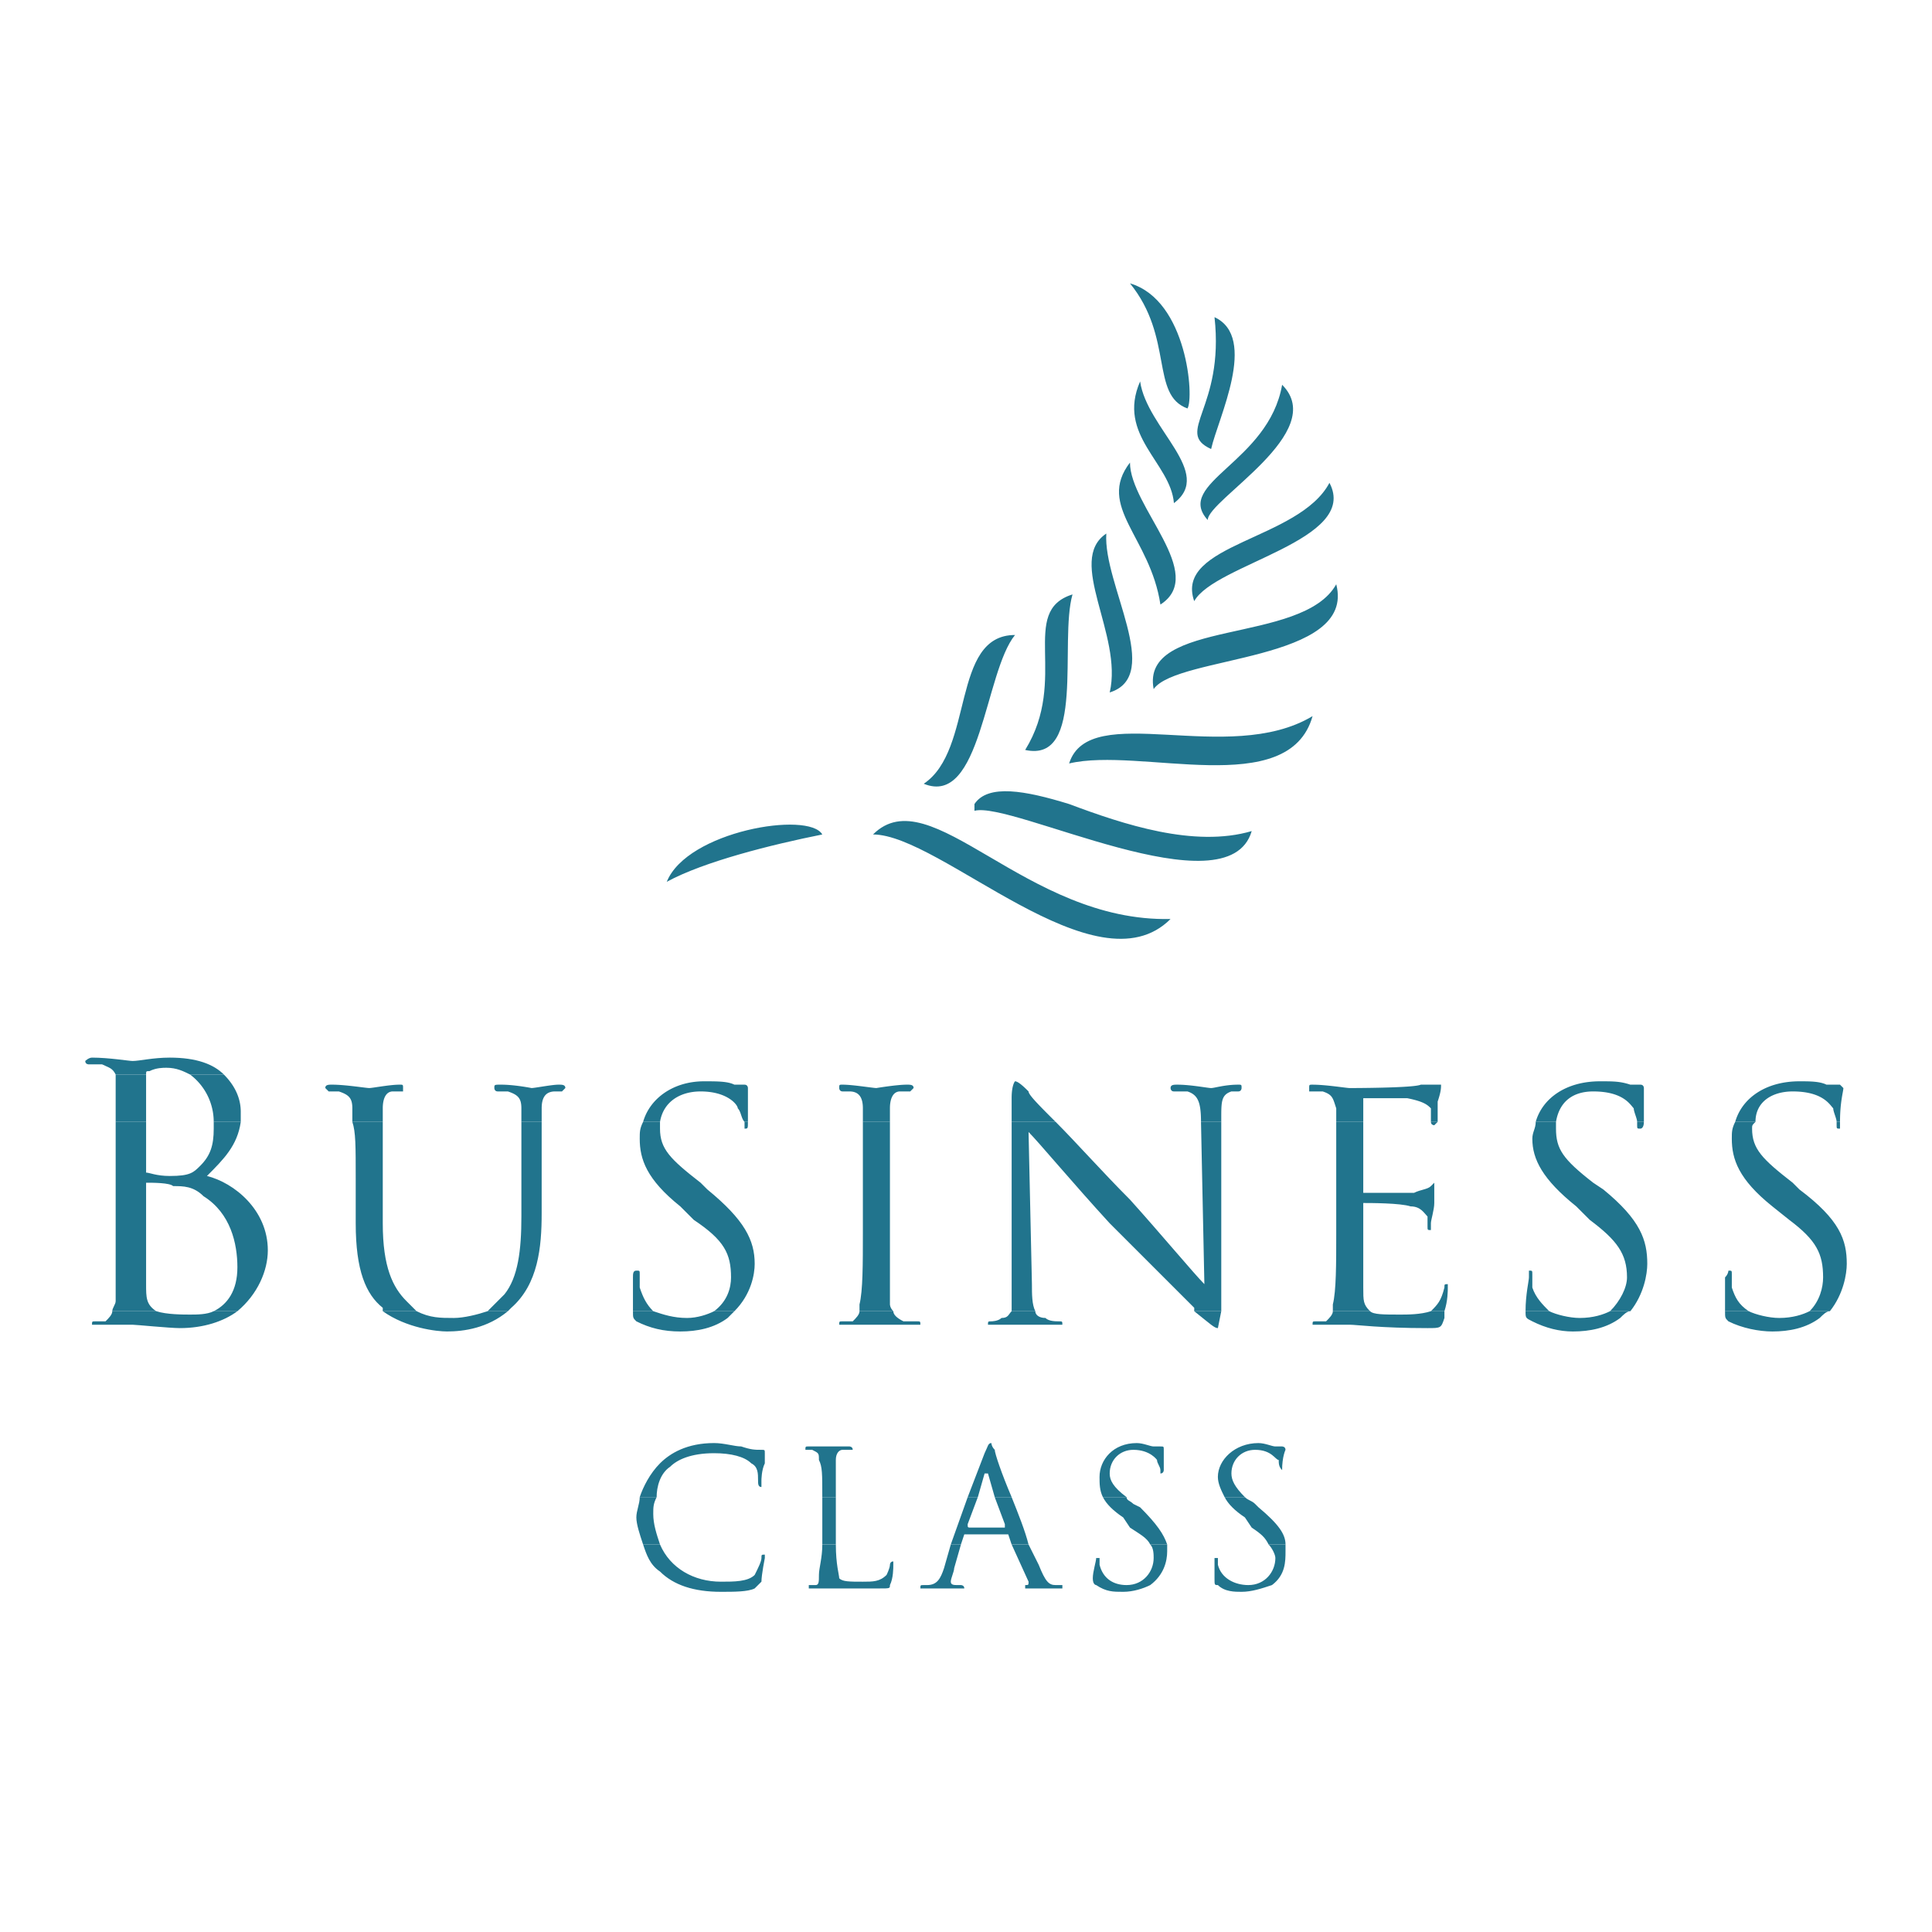 <svg xmlns="http://www.w3.org/2000/svg" width="2500" height="2500" viewBox="0 0 192.756 192.756"><g fill-rule="evenodd" clip-rule="evenodd"><path fill="#fff" d="M0 0h192.756v192.756H0V0z"/><path d="M106.666 80.219c5.398 2.024 12.482 4.385 18.217 2.698-2.361 8.096-23.951-3.036-27.662-2.023v-.675h9.445zm10.121 11.469c-7.422 7.421-22.939-8.433-29.686-8.433 5.735-5.734 15.18 8.77 29.686 8.433zm-50.263-3.71c3.711-2.024 10.458-3.71 15.517-4.722-1.349-2.362-13.493-.339-15.517 4.722zM97.221 80.219c1.35-2.024 5.061-1.35 9.445 0h-9.445zm-5.059-2.024c5.059-3.374 2.698-14.842 9.108-14.842-3.038 3.71-3.374 17.204-9.108 14.842zm23.613-17.878c-1.014-6.747-6.41-9.783-3.037-14.168 0 4.385 7.758 11.132 3.037 14.168zm1.348-10.12c-.336-4.048-5.734-6.746-3.373-12.144.676 4.723 7.422 9.108 3.373 12.144zm1.35-9.445c-3.711-1.349-1.35-7.084-5.734-12.481 5.734 1.687 6.409 11.469 5.734 12.481zm2.361 4.048c-3.711-1.687 1.35-4.048.338-13.156 4.385 2.023.338 10.12-.338 13.156zm-.338 7.083c-3.373-3.71 6.072-5.734 7.422-13.493 4.723 4.723-7.422 11.47-7.422 13.493zm-1.348 8.096c-2.025-5.735 10.457-6.072 13.492-11.807 3.038 5.736-11.468 8.097-13.492 11.807zM115.1 68.75c-1.35-7.084 14.842-4.385 18.217-10.457 2.023 7.758-15.856 7.083-18.217 10.457zm-8.434 7.421c2.025-6.409 15.855.337 24.289-4.723-2.361 8.434-17.205 3.036-24.289 4.723zm4.049-7.084c1.35-5.734-4.385-13.156-.338-15.854-.338 5.06 5.734 14.168.338 15.854zm-8.434 5.735c4.385-7.084-.674-13.83 4.723-15.517-1.35 4.722 1.35 16.866-4.723 15.517zM64.163 154.094c.337 1.012.675 2.023 1.687 2.699 1.349 1.35 3.374 2.023 6.072 2.023 1.349 0 2.699 0 3.373-.338l.675-.674c0-.674.337-2.361.337-2.361v-.338c-.337 0-.337 0-.337.338s-.337 1.012-.675 1.688c-.674.674-2.024.674-3.373.674-2.699 0-5.06-1.35-6.072-3.711h-1.687zm17.879 0c0 1.35-.337 2.361-.337 3.037 0 .674 0 1.012-.337 1.012h-.675v.336h7.084c1.012 0 1.012 0 1.012-.336.337-.676.337-1.688.337-2.025v-.336c-.337 0-.337.336-.337.336 0 .338-.338 1.014-.338 1.014-.674.674-1.35.674-2.361.674-1.349 0-2.024 0-2.361-.338 0-.336-.337-1.35-.337-3.373h-1.35v-.001zm12.818 0l-.674 2.361c-.337 1.012-.675 1.688-1.687 1.688h-.337c-.337 0-.337 0-.337.336h4.385c0-.336-.337-.336-.337-.336h-.337c-.337 0-.675 0-.675-.338s.337-1.012.337-1.35l.675-2.361H94.86zm6.072 0l1.688 3.711c0 .338 0 .338-.338.338v.336H105.993v-.336h-.674c-.676 0-1.014-.338-1.688-2.025-.338-.674-.676-1.348-1.012-2.023h-1.687v-.001zm13.83 0c.338.338.338 1.012.338 1.35 0 1.35-1.012 2.699-2.699 2.699-1.348 0-2.361-.676-2.697-2.025v-.674h-.338c0 .338-.338 1.35-.338 2.023 0 .676.338.676.338.676 1.012.674 1.688.674 2.699.674s2.023-.338 2.697-.674c1.35-1.012 1.688-2.361 1.688-3.373v-.676h-1.688zm11.806 0c.338.338.676 1.012.676 1.35 0 1.35-1.012 2.699-2.699 2.699-1.35 0-2.699-.676-3.035-2.025v-.674h-.338v2.023c0 .676 0 .676.338.676.674.674 1.686.674 2.361.674 1.012 0 2.023-.338 3.035-.674 1.35-1.012 1.35-2.361 1.35-3.373v-.676h-1.688z" fill="#21748d"/><path d="M63.826 149.371c0 .676-.337 1.35-.337 2.025 0 .674.337 1.686.674 2.697h1.687c-.337-1.012-.674-2.023-.674-3.035 0-.676 0-1.012.337-1.688h-1.687v.001zm18.216 0V154.094h1.35v-4.385-.338h-1.35zm14.504 0l-1.687 4.723h1.012l.337-1.012H100.592l.338 1.012h1.688c-.338-1.35-1.012-3.035-1.688-4.723h-1.686l1.012 2.699v.338h-3.374c-.338 0-.338 0-.338-.338l1.012-2.699h-1.01zm13.493 0c.338.676 1.014 1.35 2.025 2.025l.674 1.012c1.012.674 1.688 1.012 2.023 1.686h1.688c-.338-1.012-1.012-2.023-2.699-3.711l-.674-.336c-.338-.338-.676-.338-.676-.676h-2.361zm12.145 0c.338.676 1.012 1.35 2.023 2.025l.676 1.012c1.012.674 1.35 1.012 1.686 1.686h1.688c0-1.012-.676-2.023-2.699-3.711l-.336-.336c-.338-.338-.676-.338-1.014-.676h-2.024z" fill="#21748d"/><path d="M65.512 149.371c0-1.012.337-2.361 1.35-3.035.675-.676 2.024-1.35 4.385-1.35 1.687 0 3.036.338 3.71 1.012.675.338.675 1.012.675 1.688 0 .336 0 .674.337.674v-.674s0-1.014.337-1.688v-1.012c0-.338 0-.338-.337-.338-.675 0-1.012 0-2.024-.338-.675 0-1.687-.336-2.699-.336-2.699 0-4.385 1.012-5.397 2.023-1.012 1.012-1.687 2.361-2.024 3.373h1.687v.001zm17.879 0v-3.711c0-.674.337-1.012.674-1.012h1.012c0-.338-.337-.338-.337-.338h-2.024-2.024c-.337 0-.337 0-.337.338h.675c.674.338.674.338.674 1.012.337.676.337 1.35.337 3.711h1.35zm14.168 0l.674-2.361h.338l.676 2.361h1.686c-1.012-2.361-1.686-4.385-1.686-4.723-.338-.338-.338-.674-.338-.674-.338 0-.338.336-.676 1.012l-1.686 4.385h1.012zm14.841 0c-1.348-1.012-1.686-1.686-1.686-2.361 0-1.35 1.012-2.361 2.361-2.361 1.686 0 2.361 1.012 2.361 1.012 0 .338.338.676.338 1.012v.338c.336 0 .336-.338.336-.338v-2.023c0-.338 0-.338-.336-.338h-.676c-.338 0-1.012-.336-1.686-.336-2.361 0-3.711 1.686-3.711 3.373 0 .674 0 1.35.336 2.023h2.363v-.001zm11.807 0c-1.012-1.012-1.348-1.686-1.348-2.361 0-1.35 1.012-2.361 2.361-2.361 1.686 0 2.023 1.012 2.359 1.012 0 .338 0 .676.338 1.012v.338-.338c0-1.348.338-2.023.338-2.023 0-.338-.338-.338-.338-.338h-.674c-.338 0-1.012-.336-1.688-.336-2.361 0-4.047 1.686-4.047 3.373 0 .674.336 1.35.674 2.023h2.025v-.001zM11.203 130.818c0 .338-.337.676-.675 1.012H9.516c-.337 0-.337 0-.337.338h4.047c.337 0 3.71.338 4.723.338 2.361 0 4.385-.676 5.735-1.688h-2.361c-.675.338-1.687.338-2.361.338s-2.362 0-3.374-.338h-4.385zm26.986 0c2.361 1.688 5.397 2.023 6.409 2.023 1.687 0 4.048-.336 6.072-2.023h-2.024c-1.012.338-2.361.676-3.373.676-1.35 0-2.361 0-3.711-.676h-3.373zm24.962 0c0 .676 0 .676.338 1.012 1.349.676 2.698 1.012 4.385 1.012s3.374-.336 4.723-1.348l.675-.676h-2.024c-.674.338-1.687.676-2.699.676-1.35 0-2.361-.338-3.373-.676h-2.025zm22.601 0c0 .338-.337.676-.674 1.012h-1.012c-.337 0-.337 0-.337.338h8.096c0-.338 0-.338-.337-.338h-1.349c-.675-.336-1.012-.674-1.012-1.012h-3.375zm15.18 0c-.338.338-.338.676-1.012.676-.338.336-1.012.336-1.012.336-.338 0-.338 0-.338.338H105.992c0-.338 0-.338-.338-.338-.336 0-1.012 0-1.35-.336-.674 0-1.012-.338-1.012-.676h-2.36zm18.216 0c1.686 1.35 2.023 1.688 2.361 1.688l.336-1.688h-2.697zm13.831 0c0 .338-.338.676-.676 1.012h-1.012c-.336 0-.336 0-.336.338h3.71c.676 0 3.037.338 7.76.338 1.35 0 1.35 0 1.686-1.012v-.676h-1.348c-1.014.338-2.363.338-3.037.338-1.688 0-2.699 0-3.035-.338h-3.712zm19.226 0c0 .676 0 .676.676 1.012 1.35.676 2.697 1.012 4.047 1.012 1.688 0 3.375-.336 4.723-1.348.338-.338.676-.676 1.014-.676h-2.025c-.674.338-1.686.676-3.035.676-1.012 0-2.361-.338-3.037-.676h-2.363zm19.902 0c0 .676 0 .676.338 1.012 1.35.676 3.035 1.012 4.385 1.012 1.688 0 3.375-.336 4.723-1.348.338-.338.676-.676 1.014-.676h-2.025c-.674.338-1.686.676-3.035.676-1.012 0-2.361-.338-3.037-.676h-2.363z" fill="#21748d"/><path d="M11.54 111.928v17.879c0 .338-.337.674-.337 1.012h4.385c-1.012-.674-1.012-1.35-1.012-2.699V118c.675 0 2.361 0 2.699.338 1.012 0 2.024 0 3.036 1.012 2.699 1.686 3.374 4.723 3.374 7.084s-1.012 3.711-2.361 4.385h2.361c2.023-1.688 3.036-4.049 3.036-6.072 0-4.047-3.374-6.746-6.072-7.42 1.687-1.688 3.036-3.037 3.373-5.398h-2.698v.676c0 1.686-.337 2.697-1.35 3.709-.675.676-1.012 1.014-3.036 1.014-1.349 0-2.024-.338-2.361-.338v-5.061H11.54v-.001zm23.613 0c.337 1.012.337 2.361.337 5.734v4.387c0 4.721 1.012 7.082 2.699 8.432v.338h3.373l-1.012-1.012c-1.35-1.35-2.361-3.373-2.361-7.758v-4.387-5.734h-3.036zm16.866 0v9.445c0 3.373-.337 6.072-1.687 7.758l-1.687 1.688h2.024l.337-.338c2.699-2.361 3.036-6.072 3.036-9.445v-3.373-5.734h-2.023v-.001zm12.144 0c-.337.676-.337 1.012-.337 1.688 0 2.023.675 4.047 4.048 6.746l1.35 1.35c3.036 2.023 3.711 3.373 3.711 5.734 0 1.012-.338 2.361-1.687 3.373h2.024c1.687-1.688 2.024-3.711 2.024-4.723 0-2.361-1.012-4.385-4.722-7.422l-.677-.674c-3.036-2.361-4.048-3.373-4.048-5.396v-.676h-1.686zm10.12 0v.676c.337 0 .337 0 .337-.676h-.337zm11.806 0v11.132c0 3.035 0 5.734-.337 7.084v.674h3.374c-.337-.338-.337-.674-.337-.674v-12.482-5.734h-2.7zm14.843 0v18.89h2.361c-.338-.674-.338-1.688-.338-2.699l-.336-15.18c1.012 1.012 4.385 5.061 8.096 9.109 3.373 3.373 8.096 8.096 8.434 8.432v.338h2.697v-18.891h-2.023l.338 16.191c-1.012-1.012-4.385-5.059-7.422-8.432-2.699-2.699-5.396-5.736-7.42-7.76h-4.387v.002zm32.384 0v11.132c0 3.035 0 5.734-.338 7.084v.674h3.711c-.676-.674-.676-1.012-.676-2.361V120.362v-.338c.676 0 3.711 0 4.723.338 1.012 0 1.35.674 1.688 1.012v1.012c0 .338 0 .338.338.338v-.674c0-.338.336-1.35.336-2.025v-1.686-.338l-.336.338c-.338.336-1.014.336-1.688.674h-5.061V111.929h-2.697v-.001zm9.446 0c0 .338.336.338.336.338l.338-.338h-.674zm10.457 0c0 .676-.338 1.012-.338 1.688 0 2.023 1.012 4.047 4.385 6.746l1.35 1.35c2.699 2.023 3.711 3.373 3.711 5.734 0 1.012-.676 2.361-1.688 3.373h2.025c1.348-1.688 1.686-3.711 1.686-4.723 0-2.361-.674-4.385-4.385-7.422l-1.012-.674c-3.037-2.361-3.711-3.373-3.711-5.396v-.676h-2.023zm10.119 0v.338c0 .338 0 .338.338.338 0 0 .336 0 .336-.676h-.674zm9.783 0c-.338.676-.338 1.012-.338 1.688 0 2.023.674 4.047 4.047 6.746l1.688 1.35c2.699 2.023 3.373 3.373 3.373 5.734 0 1.012-.338 2.361-1.35 3.373h2.025c1.348-1.688 1.686-3.711 1.686-4.723 0-2.361-.674-4.385-4.723-7.422l-.674-.674c-3.037-2.361-4.049-3.373-4.049-5.396 0-.338 0-.338.338-.676h-2.023zm10.119 0v.338c0 .338 0 .338.338.338v-.676h-.338zm-118.065 18.89c-.675-.674-1.012-1.35-1.35-2.361v-1.35c0-.338 0-.338-.337-.338-.338 0-.338.338-.338.676v3.373h2.025zm78.934 0c.338-1.012.338-2.023.338-2.361v-.338c-.338 0-.338 0-.338.338-.336 1.35-.674 1.688-1.348 2.361h1.348zm10.457 0c-.674-.674-1.348-1.35-1.686-2.361v-1.35c0-.338 0-.338-.338-.338v.676c0 .338-.338 1.686-.338 3.373h2.362zm19.903 0c-1.012-.674-1.348-1.35-1.686-2.361v-1.35c0-.338 0-.338-.338-.338 0 0 0 .338-.338.676v3.373h2.362z" fill="#21748d"/><path d="M11.54 107.205v4.723h3.036v-4.723H11.54zm7.421 0a5.903 5.903 0 0 1 2.361 4.723h2.698v-1.012c0-1.012-.337-2.361-1.687-3.711h-3.372zm19.228 4.723v-1.35c0-1.012.337-1.686 1.012-1.686h1.012v-.338c0-.338 0-.338-.337-.338-1.012 0-2.698.338-3.036.338s-2.362-.338-3.711-.338c-.337 0-.675 0-.675.338l.337.338h1.012c1.012.336 1.35.674 1.35 1.686v1.35h3.036zm15.854 0v-1.35c0-1.012.337-1.686 1.349-1.686h.675l.337-.338c0-.338-.337-.338-.675-.338-.675 0-2.361.338-2.698.338 0 0-1.687-.338-3.036-.338-.675 0-.675 0-.675.338 0 0 0 .338.337.338h1.012c1.012.336 1.349.674 1.349 1.686v1.35h2.025zm11.807 0c.337-2.023 2.024-3.035 4.048-3.035 2.699 0 3.711 1.35 3.711 1.686.337.338.337 1.012.675 1.35h.337v-3.373s0-.338-.337-.338h-1.012c-.675-.336-1.687-.336-3.036-.336-3.037 0-5.397 1.686-6.072 4.047h1.686v-.001zm22.939 0v-1.35c0-1.012.337-1.686 1.012-1.686h1.012l.337-.338c0-.338-.337-.338-.674-.338-1.012 0-3.036.338-3.036.338-.338 0-2.361-.338-3.374-.338-.337 0-.337 0-.337.338 0 0 0 .338.337.338h.675c1.012 0 1.349.674 1.349 1.686v1.35h2.699zm16.529 0c-1.688-1.686-2.699-2.699-2.699-3.035-.338-.338-1.012-1.012-1.35-1.012 0 0-.338.336-.338 1.686v2.361h4.387zm16.528 0v-.338c0-1.686 0-2.361 1.014-2.697h.674c.338 0 .338-.338.338-.338 0-.338 0-.338-.338-.338-1.35 0-2.361.338-2.699.338s-2.023-.338-3.373-.338c-.338 0-.674 0-.674.338 0 0 0 .338.336.338h1.35c1.012.336 1.35 1.012 1.35 3.035h2.022zm14.168 0v-2.023-.338h4.385c1.688.338 2.025.676 2.363 1.012v1.35h.674v-2.023c.338-1.012.338-1.35.338-1.688h-.676-1.35c-.674.338-7.084.338-7.084.338-.336 0-2.361-.338-3.709-.338-.338 0-.338 0-.338.338v.338h1.35c1.012.336 1.012.674 1.35 1.686v1.35h2.697v-.002zm19.228 0c.336-2.023 1.686-3.035 3.711-3.035 3.035 0 3.711 1.35 4.047 1.686 0 .338.338 1.012.338 1.35h.674v-3.373s0-.338-.336-.338h-1.012c-1.014-.336-1.688-.336-3.037-.336-3.373 0-5.734 1.686-6.408 4.047h2.023v-.001zm19.903 0c0-2.023 1.686-3.035 3.711-3.035 3.035 0 3.711 1.35 4.047 1.686 0 .338.338 1.012.338 1.35h.338c0-2.023.336-3.035.336-3.373l-.336-.338h-1.35c-.676-.336-1.688-.336-2.699-.336-3.373 0-5.734 1.686-6.408 4.047h2.023v-.001z" fill="#21748d"/><path d="M14.576 107.205c0-.338 0-.338.337-.338.675-.336 1.349-.336 1.687-.336 1.012 0 1.687.336 2.362.674h3.373c-1.012-1.012-2.698-1.686-5.397-1.686-1.687 0-3.036.336-3.71.336-.337 0-2.361-.336-4.048-.336-.337 0-.675.336-.675.336 0 .338.337.338.337.338h1.35c.674.338 1.012.338 1.349 1.012h3.035z" fill="#21748d"/></g></svg>